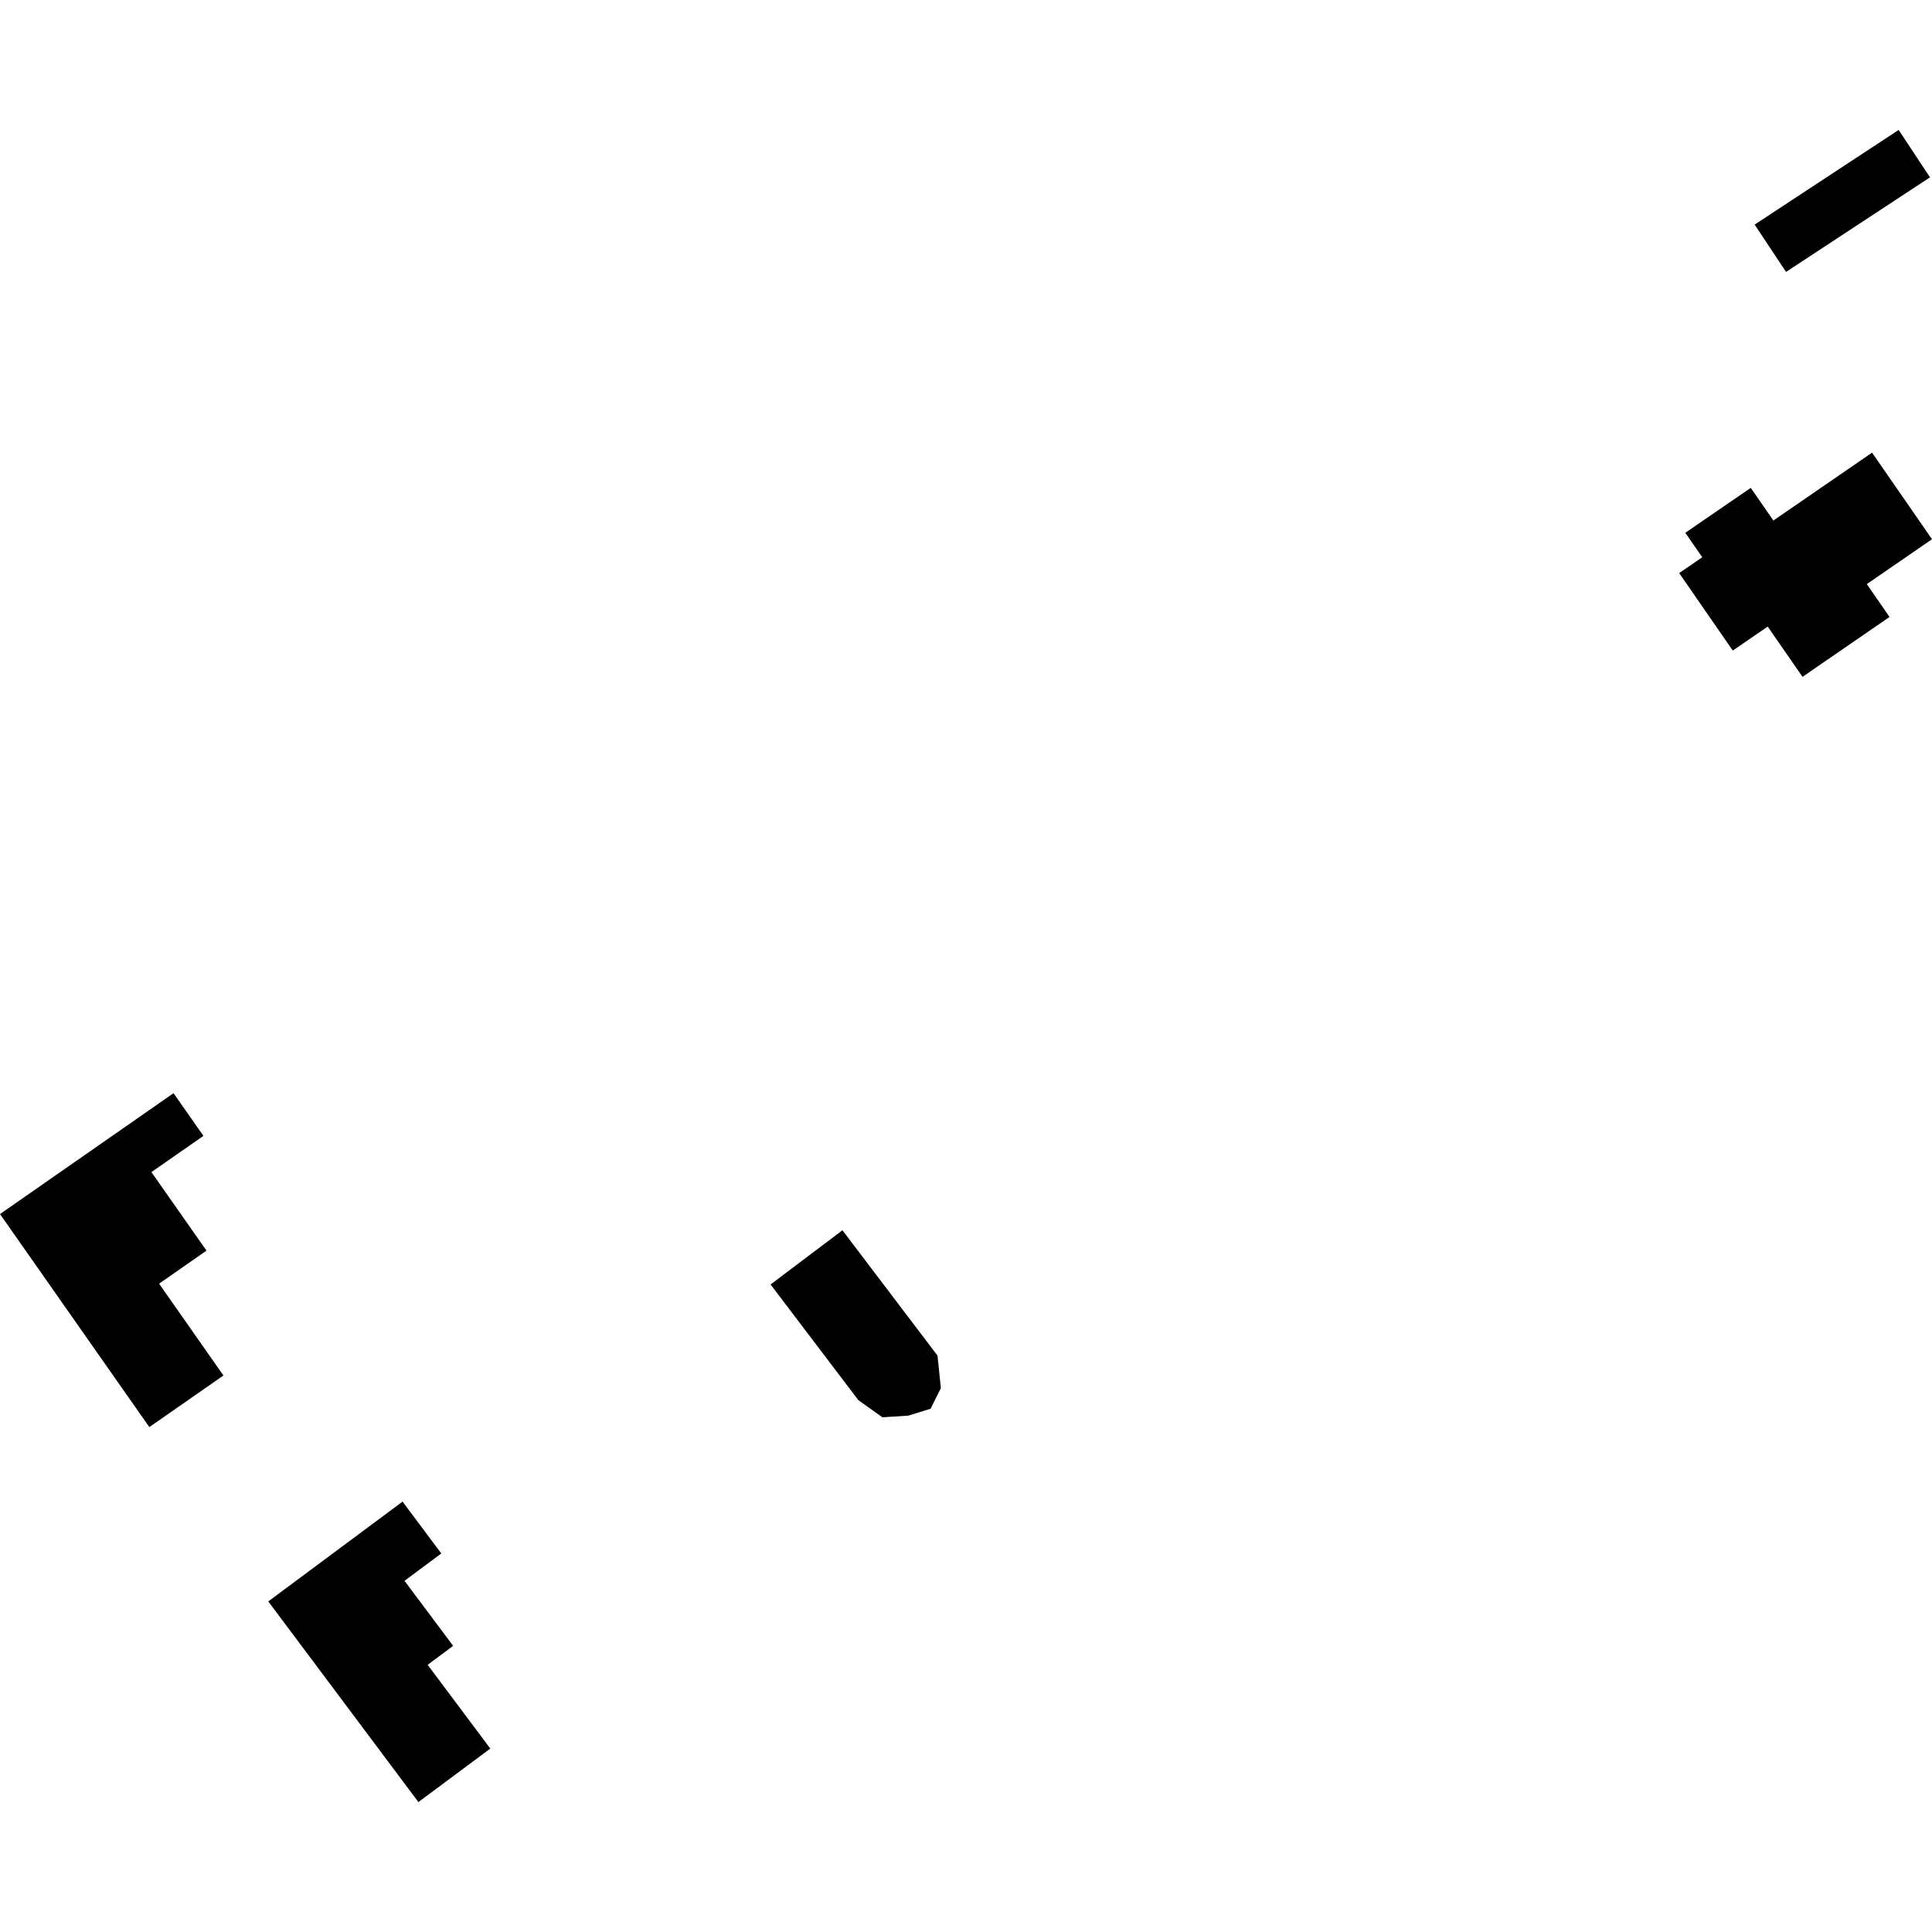 <?xml version="1.0" encoding="utf-8" standalone="no"?>
<!DOCTYPE svg PUBLIC "-//W3C//DTD SVG 1.1//EN"
  "http://www.w3.org/Graphics/SVG/1.1/DTD/svg11.dtd">
<!-- Created with matplotlib (https://matplotlib.org/) -->
<svg height="288pt" version="1.1" viewBox="0 0 288 288" width="288pt" xmlns="http://www.w3.org/2000/svg" xmlns:xlink="http://www.w3.org/1999/xlink">
 <defs>
  <style type="text/css">
*{stroke-linecap:butt;stroke-linejoin:round;}
  </style>
 </defs>
 <g id="figure_1">
  <g id="patch_1">
   <path d="M 0 288 
L 288 288 
L 288 0 
L 0 0 
z
" style="fill:none;opacity:0;"/>
  </g>
  <g id="axes_1">
   <g id="PatchCollection_1">
    <path clip-path="url(#pc0a78c6be2)" d="M 261.564 33.479 
L 266.241 40.536 
L 287.699 26.437 
L 283.029 19.37 
L 261.564 33.479 
"/>
    <path clip-path="url(#pc0a78c6be2)" d="M 250.311 85.428 
L 258.303 96.979 
L 263.507 93.402 
L 268.698 100.895 
L 281.67 91.968 
L 278.282 87.07 
L 288 80.383 
L 279.066 67.474 
L 264.355 77.592 
L 260.981 72.725 
L 251.226 79.422 
L 253.753 83.065 
L 250.311 85.428 
"/>
    <path clip-path="url(#pc0a78c6be2)" d="M 114.869 191.472 
L 127.952 208.72 
L 131.537 211.274 
L 135.384 211.027 
L 138.717 210.001 
L 140.255 206.931 
L 139.75 202.076 
L 125.581 183.395 
L 114.869 191.472 
"/>
    <path clip-path="url(#pc0a78c6be2)" d="M 39.991 238.72 
L 62.37 268.63 
L 73.09 260.658 
L 63.75 248.173 
L 67.548 245.343 
L 60.3 235.649 
L 65.787 231.575 
L 60.009 223.843 
L 39.991 238.72 
"/>
    <path clip-path="url(#pc0a78c6be2)" d="M 0 180.977 
L 22.262 212.734 
L 33.307 205.042 
L 23.714 191.353 
L 30.781 186.429 
L 22.571 174.723 
L 30.326 169.322 
L 25.866 162.96 
L 0 180.977 
"/>
   </g>
  </g>
 </g>
 <defs>
  <clipPath id="pc0a78c6be2">
   <rect height="249.261" width="288" x="0" y="19.37"/>
  </clipPath>
 </defs>
</svg>

